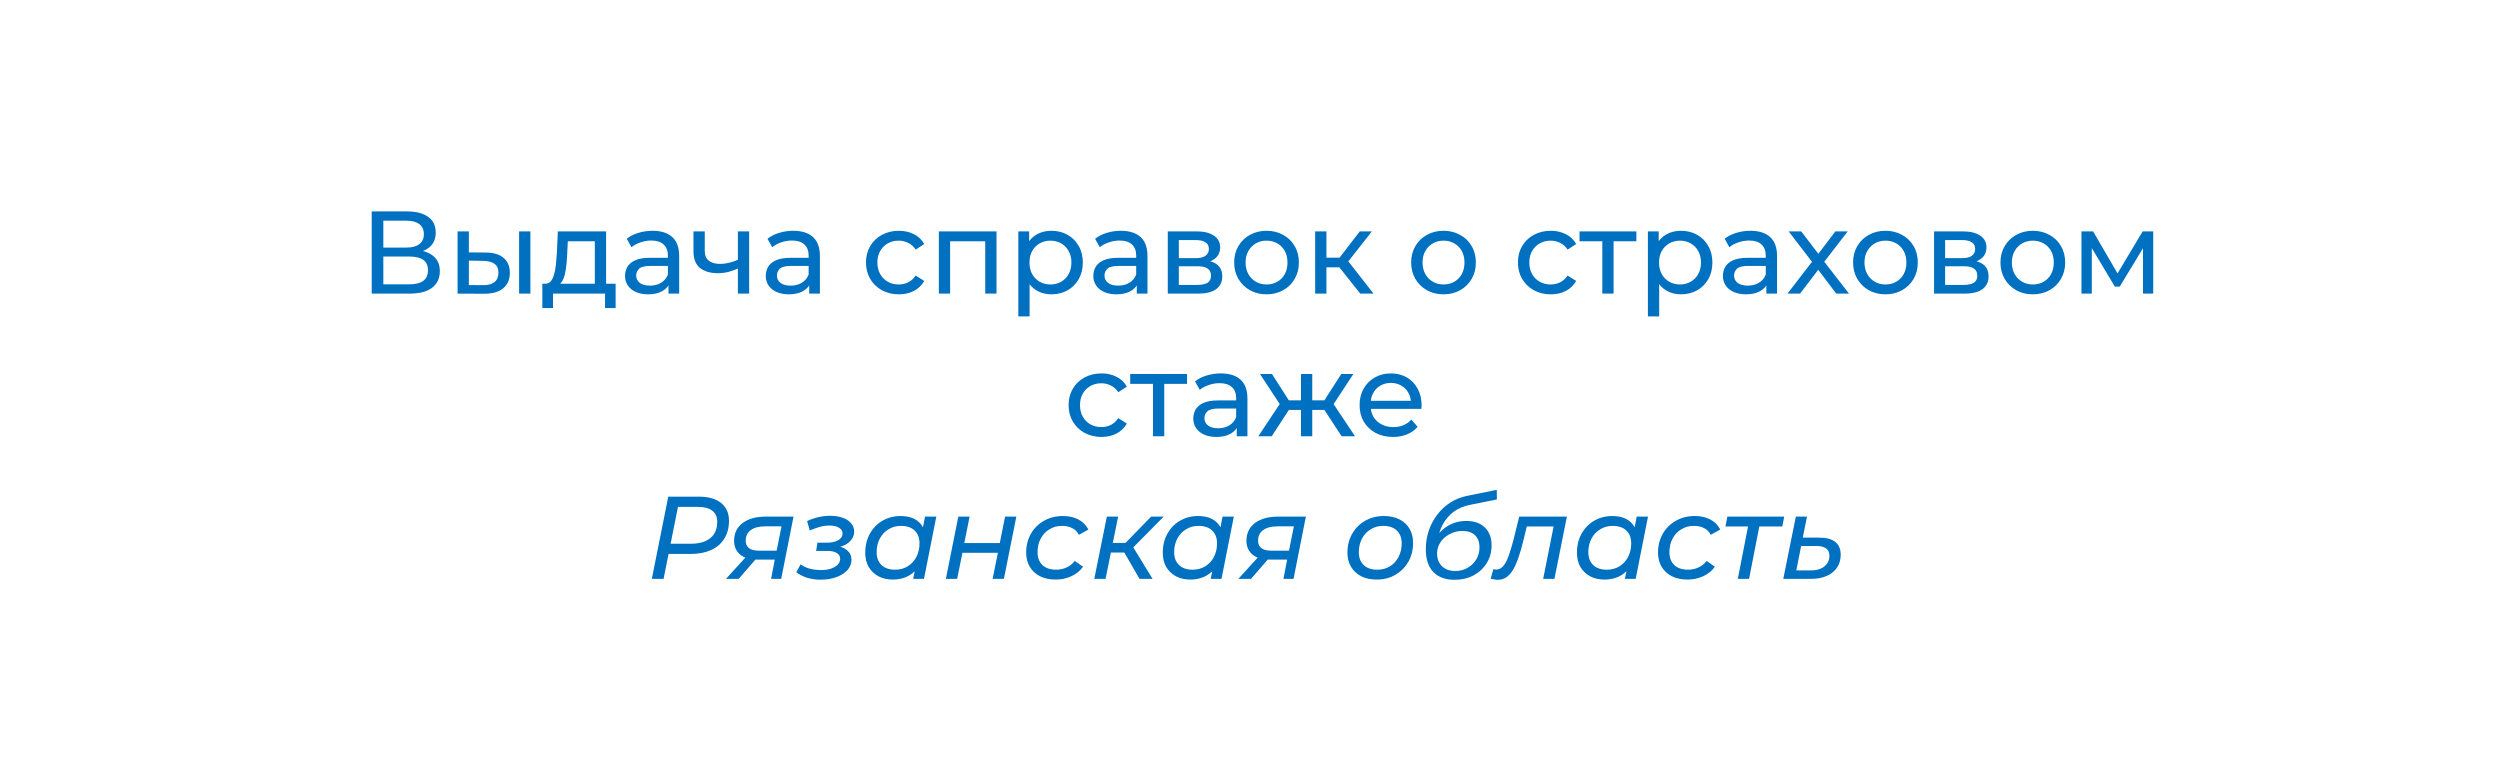 <svg width="298" height="93" viewBox="0 0 298 93" fill="none" xmlns="http://www.w3.org/2000/svg">
<g filter="url(#filter0_d_176_26)">
<rect x="9" y="9" width="280" height="75" rx="10" fill="white"/>
</g>
<path d="M44.308 35V25.2H48.522C49.586 25.2 50.422 25.415 51.028 25.844C51.635 26.273 51.938 26.899 51.938 27.72C51.938 28.523 51.649 29.139 51.07 29.568C50.492 29.988 49.731 30.198 48.788 30.198L49.04 29.778C50.132 29.778 50.968 29.997 51.546 30.436C52.134 30.865 52.428 31.495 52.428 32.326C52.428 33.166 52.12 33.824 51.504 34.3C50.898 34.767 49.992 35 48.788 35H44.308ZM45.694 33.894H48.76C49.507 33.894 50.067 33.759 50.44 33.488C50.823 33.208 51.014 32.783 51.014 32.214C51.014 31.645 50.823 31.229 50.44 30.968C50.067 30.707 49.507 30.576 48.76 30.576H45.694V33.894ZM45.694 29.512H48.424C49.106 29.512 49.624 29.377 49.978 29.106C50.342 28.835 50.524 28.439 50.524 27.916C50.524 27.384 50.342 26.983 49.978 26.712C49.624 26.441 49.106 26.306 48.424 26.306H45.694V29.512ZM61.879 35V27.58H63.223V35H61.879ZM57.889 30.1C58.832 30.109 59.546 30.324 60.031 30.744C60.526 31.164 60.773 31.757 60.773 32.522C60.773 33.325 60.502 33.945 59.961 34.384C59.429 34.813 58.664 35.023 57.665 35.014L54.543 35V27.58H55.887V30.086L57.889 30.1ZM57.567 33.992C58.164 34.001 58.622 33.88 58.939 33.628C59.257 33.376 59.415 33.003 59.415 32.508C59.415 32.023 59.257 31.668 58.939 31.444C58.631 31.22 58.174 31.103 57.567 31.094L55.887 31.066V33.978L57.567 33.992ZM70.904 34.37V28.756H67.684L67.614 30.184C67.596 30.651 67.563 31.103 67.516 31.542C67.479 31.971 67.413 32.368 67.32 32.732C67.236 33.096 67.11 33.395 66.942 33.628C66.774 33.861 66.55 34.006 66.27 34.062L64.94 33.824C65.23 33.833 65.463 33.74 65.64 33.544C65.817 33.339 65.953 33.059 66.046 32.704C66.149 32.349 66.224 31.948 66.27 31.5C66.317 31.043 66.354 30.571 66.382 30.086L66.494 27.58H72.248V34.37H70.904ZM64.646 36.722V33.824H73.382V36.722H72.122V35H65.92V36.722H64.646ZM79.683 35V33.432L79.613 33.138V30.464C79.613 29.895 79.445 29.456 79.109 29.148C78.782 28.831 78.288 28.672 77.625 28.672C77.186 28.672 76.757 28.747 76.337 28.896C75.917 29.036 75.562 29.227 75.273 29.47L74.713 28.462C75.096 28.154 75.553 27.921 76.085 27.762C76.626 27.594 77.191 27.51 77.779 27.51C78.796 27.51 79.58 27.757 80.131 28.252C80.682 28.747 80.957 29.503 80.957 30.52V35H79.683ZM77.247 35.084C76.696 35.084 76.211 34.991 75.791 34.804C75.38 34.617 75.063 34.361 74.839 34.034C74.615 33.698 74.503 33.32 74.503 32.9C74.503 32.499 74.596 32.135 74.783 31.808C74.979 31.481 75.292 31.22 75.721 31.024C76.16 30.828 76.748 30.73 77.485 30.73H79.837V31.696H77.541C76.869 31.696 76.416 31.808 76.183 32.032C75.95 32.256 75.833 32.527 75.833 32.844C75.833 33.208 75.978 33.502 76.267 33.726C76.556 33.941 76.958 34.048 77.471 34.048C77.975 34.048 78.414 33.936 78.787 33.712C79.17 33.488 79.445 33.161 79.613 32.732L79.879 33.656C79.702 34.095 79.389 34.445 78.941 34.706C78.493 34.958 77.928 35.084 77.247 35.084ZM88.053 31.962C87.661 32.149 87.255 32.298 86.835 32.41C86.424 32.513 86 32.564 85.561 32.564C84.665 32.564 83.956 32.354 83.433 31.934C82.92 31.514 82.663 30.865 82.663 29.988V27.58H84.007V29.904C84.007 30.436 84.171 30.828 84.497 31.08C84.833 31.332 85.281 31.458 85.841 31.458C86.196 31.458 86.56 31.411 86.933 31.318C87.316 31.225 87.689 31.094 88.053 30.926V31.962ZM87.955 35V27.58H89.299V35H87.955ZM96.458 35V33.432L96.388 33.138V30.464C96.388 29.895 96.22 29.456 95.884 29.148C95.558 28.831 95.063 28.672 94.4 28.672C93.962 28.672 93.532 28.747 93.112 28.896C92.692 29.036 92.338 29.227 92.048 29.47L91.488 28.462C91.871 28.154 92.328 27.921 92.86 27.762C93.402 27.594 93.966 27.51 94.554 27.51C95.572 27.51 96.356 27.757 96.906 28.252C97.457 28.747 97.732 29.503 97.732 30.52V35H96.458ZM94.022 35.084C93.472 35.084 92.986 34.991 92.566 34.804C92.156 34.617 91.838 34.361 91.614 34.034C91.39 33.698 91.278 33.32 91.278 32.9C91.278 32.499 91.372 32.135 91.558 31.808C91.754 31.481 92.067 31.22 92.496 31.024C92.935 30.828 93.523 30.73 94.26 30.73H96.612V31.696H94.316C93.644 31.696 93.192 31.808 92.958 32.032C92.725 32.256 92.608 32.527 92.608 32.844C92.608 33.208 92.753 33.502 93.042 33.726C93.332 33.941 93.733 34.048 94.246 34.048C94.75 34.048 95.189 33.936 95.562 33.712C95.945 33.488 96.22 33.161 96.388 32.732L96.654 33.656C96.477 34.095 96.164 34.445 95.716 34.706C95.268 34.958 94.704 35.084 94.022 35.084ZM107.146 35.084C106.39 35.084 105.714 34.921 105.116 34.594C104.528 34.267 104.066 33.819 103.73 33.25C103.394 32.681 103.226 32.027 103.226 31.29C103.226 30.553 103.394 29.899 103.73 29.33C104.066 28.761 104.528 28.317 105.116 28C105.714 27.673 106.39 27.51 107.146 27.51C107.818 27.51 108.416 27.645 108.938 27.916C109.47 28.177 109.881 28.569 110.17 29.092L109.148 29.75C108.906 29.386 108.607 29.12 108.252 28.952C107.907 28.775 107.534 28.686 107.132 28.686C106.647 28.686 106.213 28.793 105.83 29.008C105.448 29.223 105.144 29.526 104.92 29.918C104.696 30.301 104.584 30.758 104.584 31.29C104.584 31.822 104.696 32.284 104.92 32.676C105.144 33.068 105.448 33.371 105.83 33.586C106.213 33.801 106.647 33.908 107.132 33.908C107.534 33.908 107.907 33.824 108.252 33.656C108.607 33.479 108.906 33.208 109.148 32.844L110.17 33.488C109.881 34.001 109.47 34.398 108.938 34.678C108.416 34.949 107.818 35.084 107.146 35.084ZM111.91 35V27.58H118.784V35H117.44V28.42L117.762 28.756H112.932L113.254 28.42V35H111.91ZM125.319 35.084C124.703 35.084 124.138 34.944 123.625 34.664C123.121 34.375 122.715 33.95 122.407 33.39C122.108 32.83 121.959 32.13 121.959 31.29C121.959 30.45 122.104 29.75 122.393 29.19C122.692 28.63 123.093 28.21 123.597 27.93C124.11 27.65 124.684 27.51 125.319 27.51C126.047 27.51 126.691 27.669 127.251 27.986C127.811 28.303 128.254 28.747 128.581 29.316C128.908 29.876 129.071 30.534 129.071 31.29C129.071 32.046 128.908 32.709 128.581 33.278C128.254 33.847 127.811 34.291 127.251 34.608C126.691 34.925 126.047 35.084 125.319 35.084ZM121.385 37.716V27.58H122.673V29.582L122.589 31.304L122.729 33.026V37.716H121.385ZM125.207 33.908C125.683 33.908 126.108 33.801 126.481 33.586C126.864 33.371 127.162 33.068 127.377 32.676C127.601 32.275 127.713 31.813 127.713 31.29C127.713 30.758 127.601 30.301 127.377 29.918C127.162 29.526 126.864 29.223 126.481 29.008C126.108 28.793 125.683 28.686 125.207 28.686C124.74 28.686 124.316 28.793 123.933 29.008C123.56 29.223 123.261 29.526 123.037 29.918C122.822 30.301 122.715 30.758 122.715 31.29C122.715 31.813 122.822 32.275 123.037 32.676C123.261 33.068 123.56 33.371 123.933 33.586C124.316 33.801 124.74 33.908 125.207 33.908ZM135.505 35V33.432L135.435 33.138V30.464C135.435 29.895 135.267 29.456 134.931 29.148C134.605 28.831 134.11 28.672 133.447 28.672C133.009 28.672 132.579 28.747 132.159 28.896C131.739 29.036 131.385 29.227 131.095 29.47L130.535 28.462C130.918 28.154 131.375 27.921 131.907 27.762C132.449 27.594 133.013 27.51 133.601 27.51C134.619 27.51 135.403 27.757 135.953 28.252C136.504 28.747 136.779 29.503 136.779 30.52V35H135.505ZM133.069 35.084C132.519 35.084 132.033 34.991 131.613 34.804C131.203 34.617 130.885 34.361 130.661 34.034C130.437 33.698 130.325 33.32 130.325 32.9C130.325 32.499 130.419 32.135 130.605 31.808C130.801 31.481 131.114 31.22 131.543 31.024C131.982 30.828 132.57 30.73 133.307 30.73H135.659V31.696H133.363C132.691 31.696 132.239 31.808 132.005 32.032C131.772 32.256 131.655 32.527 131.655 32.844C131.655 33.208 131.8 33.502 132.089 33.726C132.379 33.941 132.78 34.048 133.293 34.048C133.797 34.048 134.236 33.936 134.609 33.712C134.992 33.488 135.267 33.161 135.435 32.732L135.701 33.656C135.524 34.095 135.211 34.445 134.763 34.706C134.315 34.958 133.751 35.084 133.069 35.084ZM139.199 35V27.58H142.643C143.511 27.58 144.193 27.748 144.687 28.084C145.191 28.411 145.443 28.877 145.443 29.484C145.443 30.091 145.205 30.562 144.729 30.898C144.263 31.225 143.642 31.388 142.867 31.388L143.077 31.024C143.964 31.024 144.622 31.187 145.051 31.514C145.481 31.841 145.695 32.321 145.695 32.956C145.695 33.6 145.453 34.104 144.967 34.468C144.491 34.823 143.759 35 142.769 35H139.199ZM140.515 33.964H142.671C143.231 33.964 143.651 33.88 143.931 33.712C144.211 33.535 144.351 33.255 144.351 32.872C144.351 32.48 144.221 32.195 143.959 32.018C143.707 31.831 143.306 31.738 142.755 31.738H140.515V33.964ZM140.515 30.772H142.531C143.045 30.772 143.432 30.679 143.693 30.492C143.964 30.296 144.099 30.025 144.099 29.68C144.099 29.325 143.964 29.059 143.693 28.882C143.432 28.705 143.045 28.616 142.531 28.616H140.515V30.772ZM150.977 35.084C150.23 35.084 149.568 34.921 148.989 34.594C148.41 34.267 147.953 33.819 147.617 33.25C147.281 32.671 147.113 32.018 147.113 31.29C147.113 30.553 147.281 29.899 147.617 29.33C147.953 28.761 148.41 28.317 148.989 28C149.568 27.673 150.23 27.51 150.977 27.51C151.714 27.51 152.372 27.673 152.951 28C153.539 28.317 153.996 28.761 154.323 29.33C154.659 29.89 154.827 30.543 154.827 31.29C154.827 32.027 154.659 32.681 154.323 33.25C153.996 33.819 153.539 34.267 152.951 34.594C152.372 34.921 151.714 35.084 150.977 35.084ZM150.977 33.908C151.453 33.908 151.878 33.801 152.251 33.586C152.634 33.371 152.932 33.068 153.147 32.676C153.362 32.275 153.469 31.813 153.469 31.29C153.469 30.758 153.362 30.301 153.147 29.918C152.932 29.526 152.634 29.223 152.251 29.008C151.878 28.793 151.453 28.686 150.977 28.686C150.501 28.686 150.076 28.793 149.703 29.008C149.33 29.223 149.031 29.526 148.807 29.918C148.583 30.301 148.471 30.758 148.471 31.29C148.471 31.813 148.583 32.275 148.807 32.676C149.031 33.068 149.33 33.371 149.703 33.586C150.076 33.801 150.501 33.908 150.977 33.908ZM162.144 35L159.274 31.388L160.38 30.716L163.726 35H162.144ZM156.768 35V27.58H158.112V35H156.768ZM157.706 31.864V30.716H160.156V31.864H157.706ZM160.492 31.444L159.246 31.276L162.088 27.58H163.53L160.492 31.444ZM172.073 35.084C171.326 35.084 170.663 34.921 170.085 34.594C169.506 34.267 169.049 33.819 168.713 33.25C168.377 32.671 168.209 32.018 168.209 31.29C168.209 30.553 168.377 29.899 168.713 29.33C169.049 28.761 169.506 28.317 170.085 28C170.663 27.673 171.326 27.51 172.073 27.51C172.81 27.51 173.468 27.673 174.047 28C174.635 28.317 175.092 28.761 175.419 29.33C175.755 29.89 175.923 30.543 175.923 31.29C175.923 32.027 175.755 32.681 175.419 33.25C175.092 33.819 174.635 34.267 174.047 34.594C173.468 34.921 172.81 35.084 172.073 35.084ZM172.073 33.908C172.549 33.908 172.973 33.801 173.347 33.586C173.729 33.371 174.028 33.068 174.243 32.676C174.457 32.275 174.565 31.813 174.565 31.29C174.565 30.758 174.457 30.301 174.243 29.918C174.028 29.526 173.729 29.223 173.347 29.008C172.973 28.793 172.549 28.686 172.073 28.686C171.597 28.686 171.172 28.793 170.799 29.008C170.425 29.223 170.127 29.526 169.903 29.918C169.679 30.301 169.567 30.758 169.567 31.29C169.567 31.813 169.679 32.275 169.903 32.676C170.127 33.068 170.425 33.371 170.799 33.586C171.172 33.801 171.597 33.908 172.073 33.908ZM184.857 35.084C184.101 35.084 183.425 34.921 182.827 34.594C182.239 34.267 181.777 33.819 181.441 33.25C181.105 32.681 180.937 32.027 180.937 31.29C180.937 30.553 181.105 29.899 181.441 29.33C181.777 28.761 182.239 28.317 182.827 28C183.425 27.673 184.101 27.51 184.857 27.51C185.529 27.51 186.127 27.645 186.649 27.916C187.181 28.177 187.592 28.569 187.881 29.092L186.859 29.75C186.617 29.386 186.318 29.12 185.963 28.952C185.618 28.775 185.245 28.686 184.843 28.686C184.358 28.686 183.924 28.793 183.541 29.008C183.159 29.223 182.855 29.526 182.631 29.918C182.407 30.301 182.295 30.758 182.295 31.29C182.295 31.822 182.407 32.284 182.631 32.676C182.855 33.068 183.159 33.371 183.541 33.586C183.924 33.801 184.358 33.908 184.843 33.908C185.245 33.908 185.618 33.824 185.963 33.656C186.318 33.479 186.617 33.208 186.859 32.844L187.881 33.488C187.592 34.001 187.181 34.398 186.649 34.678C186.127 34.949 185.529 35.084 184.857 35.084ZM190.996 35V28.406L191.332 28.756H188.28V27.58H195.056V28.756H192.018L192.34 28.406V35H190.996ZM200.364 35.084C199.748 35.084 199.183 34.944 198.67 34.664C198.166 34.375 197.76 33.95 197.452 33.39C197.153 32.83 197.004 32.13 197.004 31.29C197.004 30.45 197.149 29.75 197.438 29.19C197.737 28.63 198.138 28.21 198.642 27.93C199.155 27.65 199.729 27.51 200.364 27.51C201.092 27.51 201.736 27.669 202.296 27.986C202.856 28.303 203.299 28.747 203.626 29.316C203.953 29.876 204.116 30.534 204.116 31.29C204.116 32.046 203.953 32.709 203.626 33.278C203.299 33.847 202.856 34.291 202.296 34.608C201.736 34.925 201.092 35.084 200.364 35.084ZM196.43 37.716V27.58H197.718V29.582L197.634 31.304L197.774 33.026V37.716H196.43ZM200.252 33.908C200.728 33.908 201.153 33.801 201.526 33.586C201.909 33.371 202.207 33.068 202.422 32.676C202.646 32.275 202.758 31.813 202.758 31.29C202.758 30.758 202.646 30.301 202.422 29.918C202.207 29.526 201.909 29.223 201.526 29.008C201.153 28.793 200.728 28.686 200.252 28.686C199.785 28.686 199.361 28.793 198.978 29.008C198.605 29.223 198.306 29.526 198.082 29.918C197.867 30.301 197.76 30.758 197.76 31.29C197.76 31.813 197.867 32.275 198.082 32.676C198.306 33.068 198.605 33.371 198.978 33.586C199.361 33.801 199.785 33.908 200.252 33.908ZM210.55 35V33.432L210.48 33.138V30.464C210.48 29.895 210.312 29.456 209.976 29.148C209.65 28.831 209.155 28.672 208.492 28.672C208.054 28.672 207.624 28.747 207.204 28.896C206.784 29.036 206.43 29.227 206.14 29.47L205.58 28.462C205.963 28.154 206.42 27.921 206.952 27.762C207.494 27.594 208.058 27.51 208.646 27.51C209.664 27.51 210.448 27.757 210.998 28.252C211.549 28.747 211.824 29.503 211.824 30.52V35H210.55ZM208.114 35.084C207.564 35.084 207.078 34.991 206.658 34.804C206.248 34.617 205.93 34.361 205.706 34.034C205.482 33.698 205.37 33.32 205.37 32.9C205.37 32.499 205.464 32.135 205.65 31.808C205.846 31.481 206.159 31.22 206.588 31.024C207.027 30.828 207.615 30.73 208.352 30.73H210.704V31.696H208.408C207.736 31.696 207.284 31.808 207.05 32.032C206.817 32.256 206.7 32.527 206.7 32.844C206.7 33.208 206.845 33.502 207.134 33.726C207.424 33.941 207.825 34.048 208.338 34.048C208.842 34.048 209.281 33.936 209.654 33.712C210.037 33.488 210.312 33.161 210.48 32.732L210.746 33.656C210.569 34.095 210.256 34.445 209.808 34.706C209.36 34.958 208.796 35.084 208.114 35.084ZM213.068 35L216.26 30.856L216.246 31.542L213.208 27.58H214.706L217.03 30.632H216.456L218.78 27.58H220.25L217.17 31.57L217.184 30.856L220.404 35H218.878L216.428 31.752L216.974 31.836L214.566 35H213.068ZM224.751 35.084C224.004 35.084 223.341 34.921 222.763 34.594C222.184 34.267 221.727 33.819 221.391 33.25C221.055 32.671 220.887 32.018 220.887 31.29C220.887 30.553 221.055 29.899 221.391 29.33C221.727 28.761 222.184 28.317 222.763 28C223.341 27.673 224.004 27.51 224.751 27.51C225.488 27.51 226.146 27.673 226.725 28C227.313 28.317 227.77 28.761 228.097 29.33C228.433 29.89 228.601 30.543 228.601 31.29C228.601 32.027 228.433 32.681 228.097 33.25C227.77 33.819 227.313 34.267 226.725 34.594C226.146 34.921 225.488 35.084 224.751 35.084ZM224.751 33.908C225.227 33.908 225.651 33.801 226.025 33.586C226.407 33.371 226.706 33.068 226.921 32.676C227.135 32.275 227.243 31.813 227.243 31.29C227.243 30.758 227.135 30.301 226.921 29.918C226.706 29.526 226.407 29.223 226.025 29.008C225.651 28.793 225.227 28.686 224.751 28.686C224.275 28.686 223.85 28.793 223.477 29.008C223.103 29.223 222.805 29.526 222.581 29.918C222.357 30.301 222.245 30.758 222.245 31.29C222.245 31.813 222.357 32.275 222.581 32.676C222.805 33.068 223.103 33.371 223.477 33.586C223.85 33.801 224.275 33.908 224.751 33.908ZM230.541 35V27.58H233.985C234.853 27.58 235.535 27.748 236.029 28.084C236.533 28.411 236.785 28.877 236.785 29.484C236.785 30.091 236.547 30.562 236.071 30.898C235.605 31.225 234.984 31.388 234.209 31.388L234.419 31.024C235.306 31.024 235.964 31.187 236.393 31.514C236.823 31.841 237.037 32.321 237.037 32.956C237.037 33.6 236.795 34.104 236.309 34.468C235.833 34.823 235.101 35 234.111 35H230.541ZM231.857 33.964H234.013C234.573 33.964 234.993 33.88 235.273 33.712C235.553 33.535 235.693 33.255 235.693 32.872C235.693 32.48 235.563 32.195 235.301 32.018C235.049 31.831 234.648 31.738 234.097 31.738H231.857V33.964ZM231.857 30.772H233.873C234.387 30.772 234.774 30.679 235.035 30.492C235.306 30.296 235.441 30.025 235.441 29.68C235.441 29.325 235.306 29.059 235.035 28.882C234.774 28.705 234.387 28.616 233.873 28.616H231.857V30.772ZM242.319 35.084C241.572 35.084 240.91 34.921 240.331 34.594C239.752 34.267 239.295 33.819 238.959 33.25C238.623 32.671 238.455 32.018 238.455 31.29C238.455 30.553 238.623 29.899 238.959 29.33C239.295 28.761 239.752 28.317 240.331 28C240.91 27.673 241.572 27.51 242.319 27.51C243.056 27.51 243.714 27.673 244.293 28C244.881 28.317 245.338 28.761 245.665 29.33C246.001 29.89 246.169 30.543 246.169 31.29C246.169 32.027 246.001 32.681 245.665 33.25C245.338 33.819 244.881 34.267 244.293 34.594C243.714 34.921 243.056 35.084 242.319 35.084ZM242.319 33.908C242.795 33.908 243.22 33.801 243.593 33.586C243.976 33.371 244.274 33.068 244.489 32.676C244.704 32.275 244.811 31.813 244.811 31.29C244.811 30.758 244.704 30.301 244.489 29.918C244.274 29.526 243.976 29.223 243.593 29.008C243.22 28.793 242.795 28.686 242.319 28.686C241.843 28.686 241.418 28.793 241.045 29.008C240.672 29.223 240.373 29.526 240.149 29.918C239.925 30.301 239.813 30.758 239.813 31.29C239.813 31.813 239.925 32.275 240.149 32.676C240.373 33.068 240.672 33.371 241.045 33.586C241.418 33.801 241.843 33.908 242.319 33.908ZM248.11 35V27.58H249.496L252.688 33.068H252.128L255.404 27.58H256.664V35H255.446V29.092L255.67 29.218L252.674 34.16H252.086L249.076 29.12L249.342 29.064V35H248.11ZM131.298 52.084C130.542 52.084 129.865 51.921 129.268 51.594C128.68 51.267 128.218 50.819 127.882 50.25C127.546 49.681 127.378 49.027 127.378 48.29C127.378 47.553 127.546 46.899 127.882 46.33C128.218 45.761 128.68 45.317 129.268 45C129.865 44.673 130.542 44.51 131.298 44.51C131.97 44.51 132.567 44.645 133.09 44.916C133.622 45.177 134.032 45.569 134.322 46.092L133.3 46.75C133.057 46.386 132.758 46.12 132.404 45.952C132.058 45.775 131.685 45.686 131.284 45.686C130.798 45.686 130.364 45.793 129.982 46.008C129.599 46.223 129.296 46.526 129.072 46.918C128.848 47.301 128.736 47.758 128.736 48.29C128.736 48.822 128.848 49.284 129.072 49.676C129.296 50.068 129.599 50.371 129.982 50.586C130.364 50.801 130.798 50.908 131.284 50.908C131.685 50.908 132.058 50.824 132.404 50.656C132.758 50.479 133.057 50.208 133.3 49.844L134.322 50.488C134.032 51.001 133.622 51.398 133.09 51.678C132.567 51.949 131.97 52.084 131.298 52.084ZM137.436 52V45.406L137.772 45.756H134.72V44.58H141.496V45.756H138.458L138.78 45.406V52H137.436ZM147.42 52V50.432L147.35 50.138V47.464C147.35 46.895 147.182 46.456 146.846 46.148C146.52 45.831 146.025 45.672 145.362 45.672C144.924 45.672 144.494 45.747 144.074 45.896C143.654 46.036 143.3 46.227 143.01 46.47L142.45 45.462C142.833 45.154 143.29 44.921 143.822 44.762C144.364 44.594 144.928 44.51 145.516 44.51C146.534 44.51 147.318 44.757 147.868 45.252C148.419 45.747 148.694 46.503 148.694 47.52V52H147.42ZM144.984 52.084C144.434 52.084 143.948 51.991 143.528 51.804C143.118 51.617 142.8 51.361 142.576 51.034C142.352 50.698 142.24 50.32 142.24 49.9C142.24 49.499 142.334 49.135 142.52 48.808C142.716 48.481 143.029 48.22 143.458 48.024C143.897 47.828 144.485 47.73 145.222 47.73H147.574V48.696H145.278C144.606 48.696 144.154 48.808 143.92 49.032C143.687 49.256 143.57 49.527 143.57 49.844C143.57 50.208 143.715 50.502 144.004 50.726C144.294 50.941 144.695 51.048 145.208 51.048C145.712 51.048 146.151 50.936 146.524 50.712C146.907 50.488 147.182 50.161 147.35 49.732L147.616 50.656C147.439 51.095 147.126 51.445 146.678 51.706C146.23 51.958 145.666 52.084 144.984 52.084ZM159.921 52L157.555 48.388L158.661 47.716L161.517 52H159.921ZM156.015 48.864V47.716H158.423V48.864H156.015ZM158.787 48.444L157.513 48.276L159.879 44.58H161.321L158.787 48.444ZM151.591 52H149.995L152.837 47.716L153.943 48.388L151.591 52ZM156.421 52H155.077V44.58H156.421V52ZM155.483 48.864H153.089V47.716H155.483V48.864ZM152.725 48.444L150.191 44.58H151.619L153.985 48.276L152.725 48.444ZM166.053 52.084C165.26 52.084 164.56 51.921 163.953 51.594C163.356 51.267 162.889 50.819 162.553 50.25C162.227 49.681 162.063 49.027 162.063 48.29C162.063 47.553 162.222 46.899 162.539 46.33C162.866 45.761 163.309 45.317 163.869 45C164.439 44.673 165.078 44.51 165.787 44.51C166.506 44.51 167.141 44.669 167.691 44.986C168.242 45.303 168.671 45.751 168.979 46.33C169.297 46.899 169.455 47.567 169.455 48.332C169.455 48.388 169.451 48.453 169.441 48.528C169.441 48.603 169.437 48.673 169.427 48.738H163.113V47.772H168.727L168.181 48.108C168.191 47.632 168.093 47.207 167.887 46.834C167.682 46.461 167.397 46.171 167.033 45.966C166.679 45.751 166.263 45.644 165.787 45.644C165.321 45.644 164.905 45.751 164.541 45.966C164.177 46.171 163.893 46.465 163.687 46.848C163.482 47.221 163.379 47.651 163.379 48.136V48.36C163.379 48.855 163.491 49.298 163.715 49.69C163.949 50.073 164.271 50.371 164.681 50.586C165.092 50.801 165.563 50.908 166.095 50.908C166.534 50.908 166.931 50.833 167.285 50.684C167.649 50.535 167.967 50.311 168.237 50.012L168.979 50.88C168.643 51.272 168.223 51.571 167.719 51.776C167.225 51.981 166.669 52.084 166.053 52.084ZM77.697 69L79.657 59.2H83.297C84.445 59.2 85.332 59.452 85.957 59.956C86.582 60.46 86.895 61.165 86.895 62.07C86.895 62.901 86.708 63.615 86.335 64.212C85.971 64.8 85.444 65.253 84.753 65.57C84.062 65.878 83.246 66.032 82.303 66.032H79.083L79.825 65.36L79.097 69H77.697ZM79.797 65.514L79.307 64.814H82.331C83.33 64.814 84.104 64.595 84.655 64.156C85.215 63.708 85.495 63.055 85.495 62.196C85.495 61.608 85.294 61.165 84.893 60.866C84.492 60.567 83.918 60.418 83.171 60.418H80.217L80.959 59.704L79.797 65.514ZM91.914 69L92.418 66.368L92.6 66.704H90.262C89.375 66.704 88.694 66.503 88.218 66.102C87.742 65.691 87.504 65.145 87.504 64.464C87.504 63.568 87.84 62.863 88.512 62.35C89.193 61.837 90.122 61.58 91.298 61.58H94.588L93.118 69H91.914ZM86.538 69L89.128 66.158H90.514L88.05 69H86.538ZM92.502 66.004L93.244 62.308L93.384 62.742H91.186C90.458 62.742 89.893 62.891 89.492 63.19C89.091 63.479 88.89 63.899 88.89 64.45C88.89 65.243 89.422 65.64 90.486 65.64H92.768L92.502 66.004ZM97.815 69.098C96.686 69.098 95.72 68.804 94.917 68.216L95.435 67.264C95.724 67.488 96.079 67.661 96.499 67.782C96.928 67.894 97.381 67.95 97.857 67.95C98.314 67.95 98.711 67.894 99.047 67.782C99.392 67.661 99.663 67.502 99.859 67.306C100.055 67.11 100.153 66.886 100.153 66.634C100.153 66.326 100.018 66.088 99.747 65.92C99.486 65.752 99.112 65.668 98.627 65.668H97.283L97.437 64.688H98.571C99.131 64.688 99.579 64.59 99.915 64.394C100.26 64.189 100.433 63.923 100.433 63.596C100.433 63.307 100.293 63.078 100.013 62.91C99.742 62.733 99.355 62.644 98.851 62.644C98.478 62.644 98.104 62.695 97.731 62.798C97.367 62.901 96.966 63.045 96.527 63.232L96.205 62.112C96.662 61.897 97.124 61.739 97.591 61.636C98.058 61.533 98.515 61.482 98.963 61.482C99.532 61.482 100.032 61.561 100.461 61.72C100.89 61.869 101.222 62.089 101.455 62.378C101.698 62.658 101.819 62.989 101.819 63.372C101.819 63.708 101.721 64.011 101.525 64.282C101.338 64.553 101.072 64.777 100.727 64.954C100.391 65.131 99.99 65.243 99.523 65.29L99.495 65.038C100.13 65.113 100.62 65.295 100.965 65.584C101.32 65.873 101.497 66.256 101.497 66.732C101.497 67.18 101.338 67.586 101.021 67.95C100.704 68.305 100.265 68.585 99.705 68.79C99.154 68.995 98.524 69.098 97.815 69.098ZM106.414 69.084C105.788 69.084 105.228 68.958 104.734 68.706C104.239 68.445 103.847 68.076 103.558 67.6C103.278 67.124 103.138 66.55 103.138 65.878C103.138 65.243 103.24 64.66 103.446 64.128C103.66 63.596 103.954 63.134 104.328 62.742C104.71 62.35 105.158 62.047 105.672 61.832C106.185 61.617 106.74 61.51 107.338 61.51C107.982 61.51 108.528 61.622 108.976 61.846C109.424 62.07 109.769 62.401 110.012 62.84C110.254 63.269 110.376 63.797 110.376 64.422C110.376 65.337 110.217 66.149 109.9 66.858C109.582 67.558 109.125 68.104 108.528 68.496C107.94 68.888 107.235 69.084 106.414 69.084ZM106.708 67.908C107.268 67.908 107.767 67.773 108.206 67.502C108.644 67.231 108.985 66.863 109.228 66.396C109.48 65.92 109.606 65.379 109.606 64.772C109.606 64.119 109.414 63.61 109.032 63.246C108.649 62.873 108.103 62.686 107.394 62.686C106.843 62.686 106.348 62.821 105.91 63.092C105.471 63.353 105.126 63.722 104.874 64.198C104.622 64.665 104.496 65.206 104.496 65.822C104.496 66.466 104.687 66.975 105.07 67.348C105.452 67.721 105.998 67.908 106.708 67.908ZM108.85 69L109.242 67.082L109.69 65.36L109.872 63.596L110.264 61.58H111.608L110.138 69H108.85ZM112.748 69L114.232 61.58H115.576L114.946 64.73H119.174L119.804 61.58H121.148L119.664 69H118.32L118.95 65.892H114.722L114.092 69H112.748ZM125.847 69.084C125.128 69.084 124.503 68.953 123.971 68.692C123.448 68.421 123.042 68.048 122.753 67.572C122.464 67.087 122.319 66.522 122.319 65.878C122.319 65.038 122.506 64.291 122.879 63.638C123.252 62.975 123.77 62.457 124.433 62.084C125.096 61.701 125.847 61.51 126.687 61.51C127.406 61.51 128.022 61.645 128.535 61.916C129.048 62.177 129.45 62.579 129.739 63.12L128.605 63.75C128.418 63.386 128.152 63.12 127.807 62.952C127.471 62.775 127.065 62.686 126.589 62.686C126.029 62.686 125.53 62.821 125.091 63.092C124.652 63.353 124.307 63.722 124.055 64.198C123.803 64.665 123.677 65.206 123.677 65.822C123.677 66.466 123.868 66.975 124.251 67.348C124.643 67.721 125.194 67.908 125.903 67.908C126.342 67.908 126.752 67.819 127.135 67.642C127.527 67.465 127.854 67.203 128.115 66.858L129.095 67.558C128.759 68.034 128.302 68.407 127.723 68.678C127.144 68.949 126.519 69.084 125.847 69.084ZM135.829 69L133.729 65.36L134.849 64.856L137.383 69H135.829ZM130.439 69L131.937 61.58H133.281L131.783 69H130.439ZM132.021 65.864L132.231 64.716H134.681L134.471 65.864H132.021ZM134.891 65.444L133.617 65.276L137.215 61.58H138.713L134.891 65.444ZM141.879 69.084C141.253 69.084 140.693 68.958 140.199 68.706C139.704 68.445 139.312 68.076 139.023 67.6C138.743 67.124 138.603 66.55 138.603 65.878C138.603 65.243 138.705 64.66 138.911 64.128C139.125 63.596 139.419 63.134 139.793 62.742C140.175 62.35 140.623 62.047 141.137 61.832C141.65 61.617 142.205 61.51 142.803 61.51C143.447 61.51 143.993 61.622 144.441 61.846C144.889 62.07 145.234 62.401 145.477 62.84C145.719 63.269 145.841 63.797 145.841 64.422C145.841 65.337 145.682 66.149 145.365 66.858C145.047 67.558 144.59 68.104 143.993 68.496C143.405 68.888 142.7 69.084 141.879 69.084ZM142.173 67.908C142.733 67.908 143.232 67.773 143.671 67.502C144.109 67.231 144.45 66.863 144.693 66.396C144.945 65.92 145.071 65.379 145.071 64.772C145.071 64.119 144.879 63.61 144.497 63.246C144.114 62.873 143.568 62.686 142.859 62.686C142.308 62.686 141.813 62.821 141.375 63.092C140.936 63.353 140.591 63.722 140.339 64.198C140.087 64.665 139.961 65.206 139.961 65.822C139.961 66.466 140.152 66.975 140.535 67.348C140.917 67.721 141.463 67.908 142.173 67.908ZM144.315 69L144.707 67.082L145.155 65.36L145.337 63.596L145.729 61.58H147.073L145.603 69H144.315ZM152.986 69L153.49 66.368L153.672 66.704H151.334C150.448 66.704 149.766 66.503 149.29 66.102C148.814 65.691 148.576 65.145 148.576 64.464C148.576 63.568 148.912 62.863 149.584 62.35C150.266 61.837 151.194 61.58 152.37 61.58H155.66L154.19 69H152.986ZM147.61 69L150.2 66.158H151.586L149.122 69H147.61ZM153.574 66.004L154.316 62.308L154.456 62.742H152.258C151.53 62.742 150.966 62.891 150.564 63.19C150.163 63.479 149.962 63.899 149.962 64.45C149.962 65.243 150.494 65.64 151.558 65.64H153.84L153.574 66.004ZM164.1 69.084C163.391 69.084 162.775 68.953 162.252 68.692C161.739 68.421 161.337 68.048 161.048 67.572C160.759 67.087 160.614 66.522 160.614 65.878C160.614 65.038 160.801 64.291 161.174 63.638C161.547 62.975 162.061 62.457 162.714 62.084C163.377 61.701 164.128 61.51 164.968 61.51C165.668 61.51 166.279 61.641 166.802 61.902C167.325 62.163 167.726 62.532 168.006 63.008C168.295 63.484 168.44 64.049 168.44 64.702C168.44 65.542 168.253 66.293 167.88 66.956C167.507 67.609 166.993 68.127 166.34 68.51C165.696 68.893 164.949 69.084 164.1 69.084ZM164.184 67.908C164.744 67.908 165.243 67.773 165.682 67.502C166.121 67.231 166.461 66.863 166.704 66.396C166.956 65.92 167.082 65.379 167.082 64.772C167.082 64.119 166.891 63.61 166.508 63.246C166.125 62.873 165.579 62.686 164.87 62.686C164.319 62.686 163.825 62.821 163.386 63.092C162.947 63.353 162.602 63.722 162.35 64.198C162.098 64.665 161.972 65.206 161.972 65.822C161.972 66.466 162.163 66.975 162.546 67.348C162.929 67.721 163.475 67.908 164.184 67.908ZM173.374 69.112C172.301 69.112 171.461 68.804 170.854 68.188C170.257 67.572 169.958 66.662 169.958 65.458C169.958 64.683 170.075 63.946 170.308 63.246C170.551 62.546 170.892 61.911 171.33 61.342C171.769 60.763 172.287 60.283 172.884 59.9C173.491 59.517 174.163 59.251 174.9 59.102L178.414 58.388L178.428 59.536L175.208 60.18C174.471 60.329 173.827 60.605 173.276 61.006C172.735 61.407 172.296 61.921 171.96 62.546C171.634 63.162 171.419 63.881 171.316 64.702L170.952 64.394C171.391 63.638 171.937 63.069 172.59 62.686C173.244 62.294 173.976 62.098 174.788 62.098C175.722 62.098 176.454 62.355 176.986 62.868C177.528 63.381 177.798 64.095 177.798 65.01C177.798 65.785 177.607 66.485 177.224 67.11C176.851 67.726 176.328 68.216 175.656 68.58C174.994 68.935 174.233 69.112 173.374 69.112ZM173.472 68.062C174.023 68.062 174.513 67.936 174.942 67.684C175.381 67.432 175.726 67.096 175.978 66.676C176.23 66.247 176.356 65.766 176.356 65.234C176.356 64.609 176.174 64.128 175.81 63.792C175.456 63.456 174.961 63.288 174.326 63.288C173.925 63.288 173.542 63.358 173.178 63.498C172.814 63.638 172.488 63.829 172.198 64.072C171.918 64.315 171.699 64.599 171.54 64.926C171.382 65.253 171.302 65.603 171.302 65.976C171.302 66.601 171.494 67.105 171.876 67.488C172.268 67.871 172.8 68.062 173.472 68.062ZM177.687 68.986L178.009 67.852C178.075 67.861 178.135 67.871 178.191 67.88C178.247 67.889 178.299 67.894 178.345 67.894C178.681 67.894 178.971 67.745 179.213 67.446C179.456 67.147 179.671 66.727 179.857 66.186C180.044 65.645 180.231 65.019 180.417 64.31L181.089 61.58H186.773L185.289 69H183.945L185.275 62.336L185.541 62.756H181.733L182.097 62.336L181.593 64.408C181.407 65.173 181.211 65.85 181.005 66.438C180.809 67.017 180.595 67.507 180.361 67.908C180.128 68.3 179.862 68.599 179.563 68.804C179.274 69.009 178.933 69.112 178.541 69.112C178.401 69.112 178.266 69.098 178.135 69.07C177.995 69.051 177.846 69.023 177.687 68.986ZM191.248 69.084C190.622 69.084 190.062 68.958 189.568 68.706C189.073 68.445 188.681 68.076 188.392 67.6C188.112 67.124 187.972 66.55 187.972 65.878C187.972 65.243 188.074 64.66 188.28 64.128C188.494 63.596 188.788 63.134 189.162 62.742C189.544 62.35 189.992 62.047 190.506 61.832C191.019 61.617 191.574 61.51 192.172 61.51C192.816 61.51 193.362 61.622 193.81 61.846C194.258 62.07 194.603 62.401 194.846 62.84C195.088 63.269 195.21 63.797 195.21 64.422C195.21 65.337 195.051 66.149 194.734 66.858C194.416 67.558 193.959 68.104 193.362 68.496C192.774 68.888 192.069 69.084 191.248 69.084ZM191.542 67.908C192.102 67.908 192.601 67.773 193.04 67.502C193.478 67.231 193.819 66.863 194.062 66.396C194.314 65.92 194.44 65.379 194.44 64.772C194.44 64.119 194.248 63.61 193.866 63.246C193.483 62.873 192.937 62.686 192.228 62.686C191.677 62.686 191.182 62.821 190.744 63.092C190.305 63.353 189.96 63.722 189.708 64.198C189.456 64.665 189.33 65.206 189.33 65.822C189.33 66.466 189.521 66.975 189.904 67.348C190.286 67.721 190.832 67.908 191.542 67.908ZM193.684 69L194.076 67.082L194.524 65.36L194.706 63.596L195.098 61.58H196.442L194.972 69H193.684ZM201.165 69.084C200.447 69.084 199.821 68.953 199.289 68.692C198.767 68.421 198.361 68.048 198.071 67.572C197.782 67.087 197.637 66.522 197.637 65.878C197.637 65.038 197.824 64.291 198.197 63.638C198.571 62.975 199.089 62.457 199.751 62.084C200.414 61.701 201.165 61.51 202.005 61.51C202.724 61.51 203.34 61.645 203.853 61.916C204.367 62.177 204.768 62.579 205.057 63.12L203.923 63.75C203.737 63.386 203.471 63.12 203.125 62.952C202.789 62.775 202.383 62.686 201.907 62.686C201.347 62.686 200.848 62.821 200.409 63.092C199.971 63.353 199.625 63.722 199.373 64.198C199.121 64.665 198.995 65.206 198.995 65.822C198.995 66.466 199.187 66.975 199.569 67.348C199.961 67.721 200.512 67.908 201.221 67.908C201.66 67.908 202.071 67.819 202.453 67.642C202.845 67.465 203.172 67.203 203.433 66.858L204.413 67.558C204.077 68.034 203.62 68.407 203.041 68.678C202.463 68.949 201.837 69.084 201.165 69.084ZM207.146 69L208.434 62.406L208.686 62.756H205.676L205.9 61.58H212.676L212.452 62.756H209.386L209.778 62.406L208.49 69H207.146ZM216.878 64.086C217.718 64.086 218.348 64.259 218.768 64.604C219.197 64.94 219.412 65.449 219.412 66.13C219.412 66.709 219.267 67.217 218.978 67.656C218.689 68.085 218.278 68.417 217.746 68.65C217.223 68.883 216.603 69 215.884 69H212.566L214.064 61.58H215.394L214.89 64.086H216.878ZM215.884 67.992C216.323 67.992 216.705 67.922 217.032 67.782C217.359 67.633 217.611 67.427 217.788 67.166C217.975 66.905 218.068 66.597 218.068 66.242C218.068 65.467 217.536 65.08 216.472 65.08H214.694L214.12 67.992H215.884Z" fill="#0070C0"/>
<defs>
<filter id="filter0_d_176_26" x="0" y="0" width="298" height="93" filterUnits="userSpaceOnUse" color-interpolation-filters="sRGB">
<feFlood flood-opacity="0" result="BackgroundImageFix"/>
<feColorMatrix in="SourceAlpha" type="matrix" values="0 0 0 0 0 0 0 0 0 0 0 0 0 0 0 0 0 0 127 0" result="hardAlpha"/>
<feOffset/>
<feGaussianBlur stdDeviation="4.5"/>
<feComposite in2="hardAlpha" operator="out"/>
<feColorMatrix type="matrix" values="0 0 0 0 0 0 0 0 0 0 0 0 0 0 0 0 0 0 0.25 0"/>
<feBlend mode="normal" in2="BackgroundImageFix" result="effect1_dropShadow_176_26"/>
<feBlend mode="normal" in="SourceGraphic" in2="effect1_dropShadow_176_26" result="shape"/>
</filter>
</defs>
</svg>
